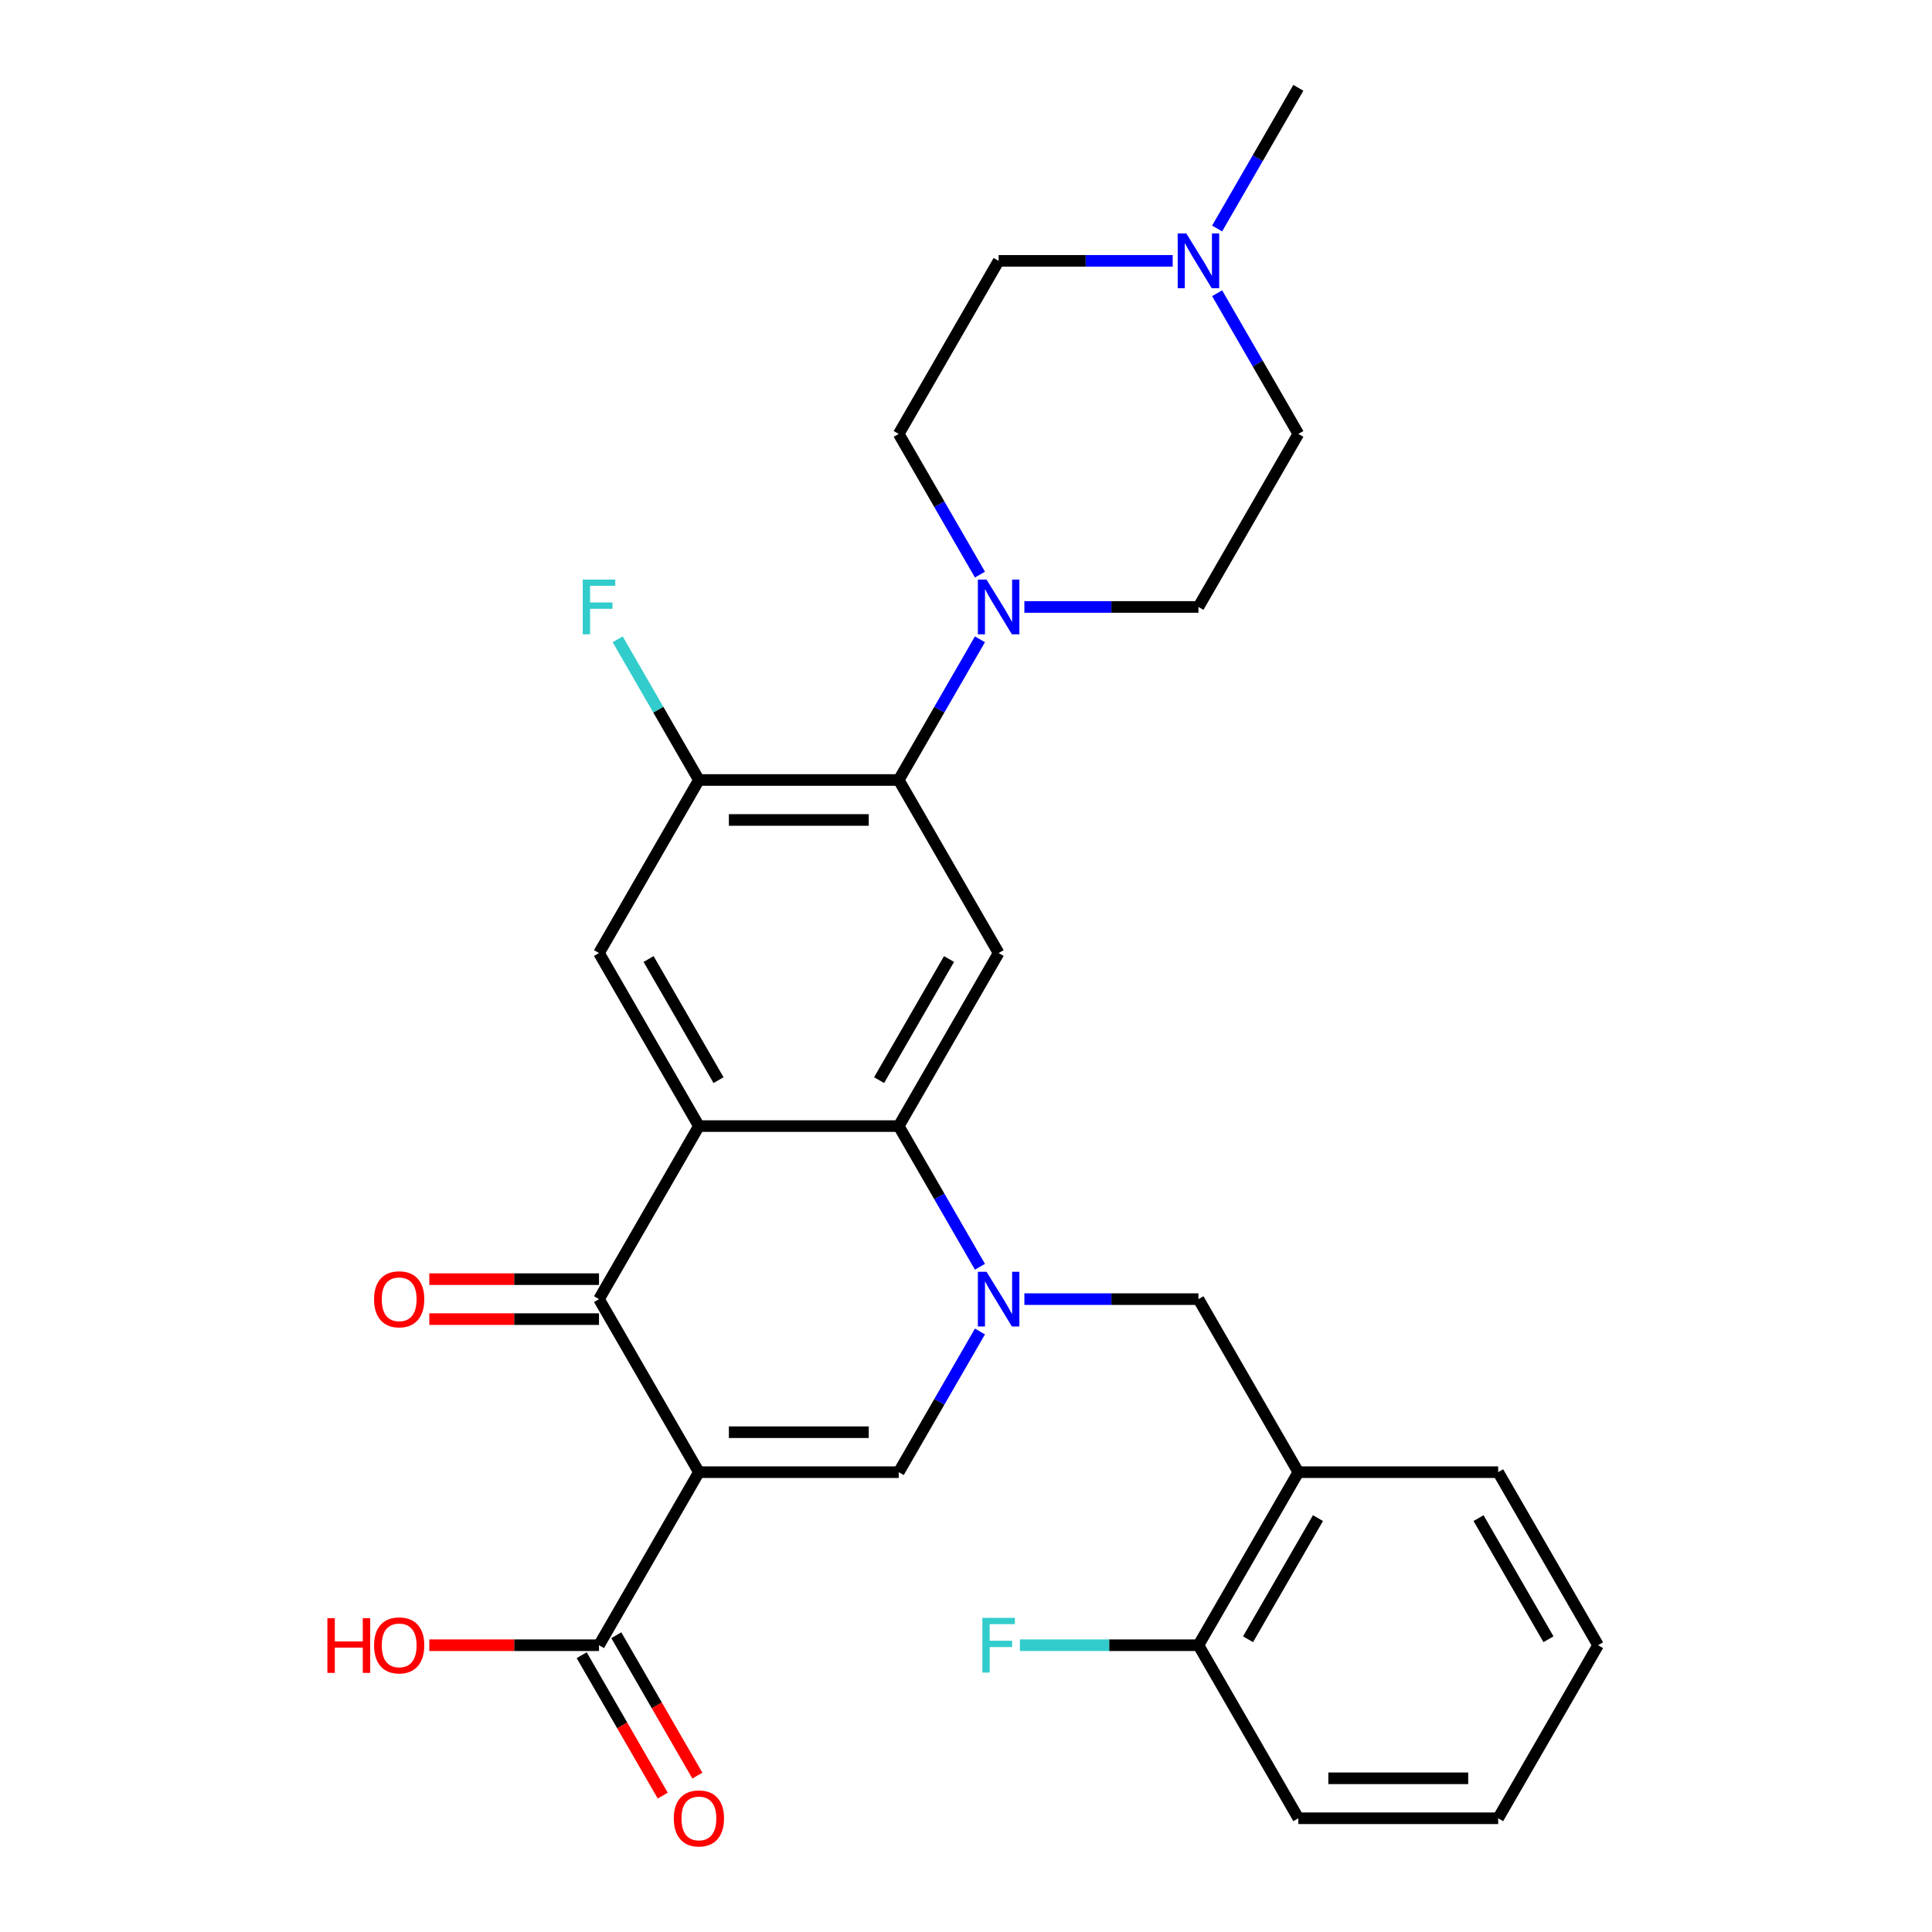 <?xml version='1.0' encoding='iso-8859-1'?>
<svg version='1.1' baseProfile='full'
              xmlns='http://www.w3.org/2000/svg'
                      xmlns:rdkit='http://www.rdkit.org/xml'
                      xmlns:xlink='http://www.w3.org/1999/xlink'
                  xml:space='preserve'
width='1000px' height='1000px' viewBox='0 0 1000 1000'>
<!-- END OF HEADER -->
<rect style='opacity:1.0;fill:#FFFFFF;stroke:none' width='1000' height='1000' x='0' y='0'> </rect>
<path class='bond-2' d='M 361.752,761.995 L 310.04,672.427' style='fill:none;fill-rule:evenodd;stroke:#000000;stroke-width:6px;stroke-linecap:butt;stroke-linejoin:miter;stroke-opacity:1' />
<path class='bond-4' d='M 361.752,761.995 L 465.175,761.995' style='fill:none;fill-rule:evenodd;stroke:#000000;stroke-width:6px;stroke-linecap:butt;stroke-linejoin:miter;stroke-opacity:1' />
<path class='bond-4' d='M 377.265,741.31 L 449.662,741.31' style='fill:none;fill-rule:evenodd;stroke:#000000;stroke-width:6px;stroke-linecap:butt;stroke-linejoin:miter;stroke-opacity:1' />
<path class='bond-9' d='M 361.752,761.995 L 310.04,851.563' style='fill:none;fill-rule:evenodd;stroke:#000000;stroke-width:6px;stroke-linecap:butt;stroke-linejoin:miter;stroke-opacity:1' />
<path class='bond-0' d='M 507.219,689.173 L 486.197,725.584' style='fill:none;fill-rule:evenodd;stroke:#0000FF;stroke-width:6px;stroke-linecap:butt;stroke-linejoin:miter;stroke-opacity:1' />
<path class='bond-0' d='M 486.197,725.584 L 465.175,761.995' style='fill:none;fill-rule:evenodd;stroke:#000000;stroke-width:6px;stroke-linecap:butt;stroke-linejoin:miter;stroke-opacity:1' />
<path class='bond-3' d='M 507.219,655.682 L 486.197,619.271' style='fill:none;fill-rule:evenodd;stroke:#0000FF;stroke-width:6px;stroke-linecap:butt;stroke-linejoin:miter;stroke-opacity:1' />
<path class='bond-3' d='M 486.197,619.271 L 465.175,582.86' style='fill:none;fill-rule:evenodd;stroke:#000000;stroke-width:6px;stroke-linecap:butt;stroke-linejoin:miter;stroke-opacity:1' />
<path class='bond-11' d='M 530.213,672.427 L 575.262,672.427' style='fill:none;fill-rule:evenodd;stroke:#0000FF;stroke-width:6px;stroke-linecap:butt;stroke-linejoin:miter;stroke-opacity:1' />
<path class='bond-11' d='M 575.262,672.427 L 620.311,672.427' style='fill:none;fill-rule:evenodd;stroke:#000000;stroke-width:6px;stroke-linecap:butt;stroke-linejoin:miter;stroke-opacity:1' />
<path class='bond-1' d='M 361.752,582.86 L 310.04,672.427' style='fill:none;fill-rule:evenodd;stroke:#000000;stroke-width:6px;stroke-linecap:butt;stroke-linejoin:miter;stroke-opacity:1' />
<path class='bond-7' d='M 361.752,582.86 L 310.04,493.292' style='fill:none;fill-rule:evenodd;stroke:#000000;stroke-width:6px;stroke-linecap:butt;stroke-linejoin:miter;stroke-opacity:1' />
<path class='bond-7' d='M 371.908,559.082 L 335.71,496.385' style='fill:none;fill-rule:evenodd;stroke:#000000;stroke-width:6px;stroke-linecap:butt;stroke-linejoin:miter;stroke-opacity:1' />
<path class='bond-29' d='M 361.752,582.86 L 465.175,582.86' style='fill:none;fill-rule:evenodd;stroke:#000000;stroke-width:6px;stroke-linecap:butt;stroke-linejoin:miter;stroke-opacity:1' />
<path class='bond-14' d='M 310.04,662.085 L 266.121,662.085' style='fill:none;fill-rule:evenodd;stroke:#000000;stroke-width:6px;stroke-linecap:butt;stroke-linejoin:miter;stroke-opacity:1' />
<path class='bond-14' d='M 266.121,662.085 L 222.202,662.085' style='fill:none;fill-rule:evenodd;stroke:#FF0000;stroke-width:6px;stroke-linecap:butt;stroke-linejoin:miter;stroke-opacity:1' />
<path class='bond-14' d='M 310.04,682.77 L 266.121,682.77' style='fill:none;fill-rule:evenodd;stroke:#000000;stroke-width:6px;stroke-linecap:butt;stroke-linejoin:miter;stroke-opacity:1' />
<path class='bond-14' d='M 266.121,682.77 L 222.202,682.77' style='fill:none;fill-rule:evenodd;stroke:#FF0000;stroke-width:6px;stroke-linecap:butt;stroke-linejoin:miter;stroke-opacity:1' />
<path class='bond-5' d='M 465.175,582.86 L 516.887,493.292' style='fill:none;fill-rule:evenodd;stroke:#000000;stroke-width:6px;stroke-linecap:butt;stroke-linejoin:miter;stroke-opacity:1' />
<path class='bond-5' d='M 455.019,559.082 L 491.217,496.385' style='fill:none;fill-rule:evenodd;stroke:#000000;stroke-width:6px;stroke-linecap:butt;stroke-linejoin:miter;stroke-opacity:1' />
<path class='bond-6' d='M 516.887,493.292 L 465.175,403.725' style='fill:none;fill-rule:evenodd;stroke:#000000;stroke-width:6px;stroke-linecap:butt;stroke-linejoin:miter;stroke-opacity:1' />
<path class='bond-8' d='M 465.175,403.725 L 486.197,367.314' style='fill:none;fill-rule:evenodd;stroke:#000000;stroke-width:6px;stroke-linecap:butt;stroke-linejoin:miter;stroke-opacity:1' />
<path class='bond-8' d='M 486.197,367.314 L 507.219,330.903' style='fill:none;fill-rule:evenodd;stroke:#0000FF;stroke-width:6px;stroke-linecap:butt;stroke-linejoin:miter;stroke-opacity:1' />
<path class='bond-30' d='M 465.175,403.725 L 361.752,403.725' style='fill:none;fill-rule:evenodd;stroke:#000000;stroke-width:6px;stroke-linecap:butt;stroke-linejoin:miter;stroke-opacity:1' />
<path class='bond-30' d='M 449.662,424.41 L 377.265,424.41' style='fill:none;fill-rule:evenodd;stroke:#000000;stroke-width:6px;stroke-linecap:butt;stroke-linejoin:miter;stroke-opacity:1' />
<path class='bond-10' d='M 310.04,493.292 L 361.752,403.725' style='fill:none;fill-rule:evenodd;stroke:#000000;stroke-width:6px;stroke-linecap:butt;stroke-linejoin:miter;stroke-opacity:1' />
<path class='bond-16' d='M 507.219,297.412 L 486.197,261.001' style='fill:none;fill-rule:evenodd;stroke:#0000FF;stroke-width:6px;stroke-linecap:butt;stroke-linejoin:miter;stroke-opacity:1' />
<path class='bond-16' d='M 486.197,261.001 L 465.175,224.59' style='fill:none;fill-rule:evenodd;stroke:#000000;stroke-width:6px;stroke-linecap:butt;stroke-linejoin:miter;stroke-opacity:1' />
<path class='bond-17' d='M 530.213,314.157 L 575.262,314.157' style='fill:none;fill-rule:evenodd;stroke:#0000FF;stroke-width:6px;stroke-linecap:butt;stroke-linejoin:miter;stroke-opacity:1' />
<path class='bond-17' d='M 575.262,314.157 L 620.311,314.157' style='fill:none;fill-rule:evenodd;stroke:#000000;stroke-width:6px;stroke-linecap:butt;stroke-linejoin:miter;stroke-opacity:1' />
<path class='bond-18' d='M 301.083,856.734 L 322.059,893.065' style='fill:none;fill-rule:evenodd;stroke:#000000;stroke-width:6px;stroke-linecap:butt;stroke-linejoin:miter;stroke-opacity:1' />
<path class='bond-18' d='M 322.059,893.065 L 343.035,929.396' style='fill:none;fill-rule:evenodd;stroke:#FF0000;stroke-width:6px;stroke-linecap:butt;stroke-linejoin:miter;stroke-opacity:1' />
<path class='bond-18' d='M 318.997,846.391 L 339.972,882.722' style='fill:none;fill-rule:evenodd;stroke:#000000;stroke-width:6px;stroke-linecap:butt;stroke-linejoin:miter;stroke-opacity:1' />
<path class='bond-18' d='M 339.972,882.722 L 360.948,919.053' style='fill:none;fill-rule:evenodd;stroke:#FF0000;stroke-width:6px;stroke-linecap:butt;stroke-linejoin:miter;stroke-opacity:1' />
<path class='bond-22' d='M 310.04,851.563 L 266.121,851.563' style='fill:none;fill-rule:evenodd;stroke:#000000;stroke-width:6px;stroke-linecap:butt;stroke-linejoin:miter;stroke-opacity:1' />
<path class='bond-22' d='M 266.121,851.563 L 222.202,851.563' style='fill:none;fill-rule:evenodd;stroke:#FF0000;stroke-width:6px;stroke-linecap:butt;stroke-linejoin:miter;stroke-opacity:1' />
<path class='bond-21' d='M 361.752,403.725 L 340.73,367.314' style='fill:none;fill-rule:evenodd;stroke:#000000;stroke-width:6px;stroke-linecap:butt;stroke-linejoin:miter;stroke-opacity:1' />
<path class='bond-21' d='M 340.73,367.314 L 319.708,330.903' style='fill:none;fill-rule:evenodd;stroke:#33CCCC;stroke-width:6px;stroke-linecap:butt;stroke-linejoin:miter;stroke-opacity:1' />
<path class='bond-12' d='M 620.311,672.427 L 672.023,761.995' style='fill:none;fill-rule:evenodd;stroke:#000000;stroke-width:6px;stroke-linecap:butt;stroke-linejoin:miter;stroke-opacity:1' />
<path class='bond-15' d='M 672.023,761.995 L 620.311,851.563' style='fill:none;fill-rule:evenodd;stroke:#000000;stroke-width:6px;stroke-linecap:butt;stroke-linejoin:miter;stroke-opacity:1' />
<path class='bond-15' d='M 682.18,785.773 L 645.981,848.47' style='fill:none;fill-rule:evenodd;stroke:#000000;stroke-width:6px;stroke-linecap:butt;stroke-linejoin:miter;stroke-opacity:1' />
<path class='bond-25' d='M 672.023,761.995 L 775.447,761.995' style='fill:none;fill-rule:evenodd;stroke:#000000;stroke-width:6px;stroke-linecap:butt;stroke-linejoin:miter;stroke-opacity:1' />
<path class='bond-13' d='M 629.979,151.768 L 651.001,188.179' style='fill:none;fill-rule:evenodd;stroke:#0000FF;stroke-width:6px;stroke-linecap:butt;stroke-linejoin:miter;stroke-opacity:1' />
<path class='bond-13' d='M 651.001,188.179 L 672.023,224.59' style='fill:none;fill-rule:evenodd;stroke:#000000;stroke-width:6px;stroke-linecap:butt;stroke-linejoin:miter;stroke-opacity:1' />
<path class='bond-24' d='M 629.979,118.277 L 651.001,81.865' style='fill:none;fill-rule:evenodd;stroke:#0000FF;stroke-width:6px;stroke-linecap:butt;stroke-linejoin:miter;stroke-opacity:1' />
<path class='bond-24' d='M 651.001,81.865 L 672.023,45.455' style='fill:none;fill-rule:evenodd;stroke:#000000;stroke-width:6px;stroke-linecap:butt;stroke-linejoin:miter;stroke-opacity:1' />
<path class='bond-32' d='M 606.985,135.022 L 561.936,135.022' style='fill:none;fill-rule:evenodd;stroke:#0000FF;stroke-width:6px;stroke-linecap:butt;stroke-linejoin:miter;stroke-opacity:1' />
<path class='bond-32' d='M 561.936,135.022 L 516.887,135.022' style='fill:none;fill-rule:evenodd;stroke:#000000;stroke-width:6px;stroke-linecap:butt;stroke-linejoin:miter;stroke-opacity:1' />
<path class='bond-23' d='M 620.311,851.563 L 574.102,851.563' style='fill:none;fill-rule:evenodd;stroke:#000000;stroke-width:6px;stroke-linecap:butt;stroke-linejoin:miter;stroke-opacity:1' />
<path class='bond-23' d='M 574.102,851.563 L 527.893,851.563' style='fill:none;fill-rule:evenodd;stroke:#33CCCC;stroke-width:6px;stroke-linecap:butt;stroke-linejoin:miter;stroke-opacity:1' />
<path class='bond-26' d='M 620.311,851.563 L 672.023,941.13' style='fill:none;fill-rule:evenodd;stroke:#000000;stroke-width:6px;stroke-linecap:butt;stroke-linejoin:miter;stroke-opacity:1' />
<path class='bond-20' d='M 465.175,224.59 L 516.887,135.022' style='fill:none;fill-rule:evenodd;stroke:#000000;stroke-width:6px;stroke-linecap:butt;stroke-linejoin:miter;stroke-opacity:1' />
<path class='bond-19' d='M 620.311,314.157 L 672.023,224.59' style='fill:none;fill-rule:evenodd;stroke:#000000;stroke-width:6px;stroke-linecap:butt;stroke-linejoin:miter;stroke-opacity:1' />
<path class='bond-27' d='M 775.447,761.995 L 827.158,851.563' style='fill:none;fill-rule:evenodd;stroke:#000000;stroke-width:6px;stroke-linecap:butt;stroke-linejoin:miter;stroke-opacity:1' />
<path class='bond-27' d='M 765.29,785.773 L 801.488,848.47' style='fill:none;fill-rule:evenodd;stroke:#000000;stroke-width:6px;stroke-linecap:butt;stroke-linejoin:miter;stroke-opacity:1' />
<path class='bond-31' d='M 672.023,941.13 L 775.447,941.13' style='fill:none;fill-rule:evenodd;stroke:#000000;stroke-width:6px;stroke-linecap:butt;stroke-linejoin:miter;stroke-opacity:1' />
<path class='bond-31' d='M 687.536,920.445 L 759.933,920.445' style='fill:none;fill-rule:evenodd;stroke:#000000;stroke-width:6px;stroke-linecap:butt;stroke-linejoin:miter;stroke-opacity:1' />
<path class='bond-28' d='M 827.158,851.563 L 775.447,941.13' style='fill:none;fill-rule:evenodd;stroke:#000000;stroke-width:6px;stroke-linecap:butt;stroke-linejoin:miter;stroke-opacity:1' />
<path  class='atom-1' d='M 510.627 658.267
L 519.907 673.267
Q 520.827 674.747, 522.307 677.427
Q 523.787 680.107, 523.867 680.267
L 523.867 658.267
L 527.627 658.267
L 527.627 686.587
L 523.747 686.587
L 513.787 670.187
Q 512.627 668.267, 511.387 666.067
Q 510.187 663.867, 509.827 663.187
L 509.827 686.587
L 506.147 686.587
L 506.147 658.267
L 510.627 658.267
' fill='#0000FF'/>
<path  class='atom-9' d='M 510.627 299.997
L 519.907 314.997
Q 520.827 316.477, 522.307 319.157
Q 523.787 321.837, 523.867 321.997
L 523.867 299.997
L 527.627 299.997
L 527.627 328.317
L 523.747 328.317
L 513.787 311.917
Q 512.627 309.997, 511.387 307.797
Q 510.187 305.597, 509.827 304.917
L 509.827 328.317
L 506.147 328.317
L 506.147 299.997
L 510.627 299.997
' fill='#0000FF'/>
<path  class='atom-14' d='M 614.051 120.862
L 623.331 135.862
Q 624.251 137.342, 625.731 140.022
Q 627.211 142.702, 627.291 142.862
L 627.291 120.862
L 631.051 120.862
L 631.051 149.182
L 627.171 149.182
L 617.211 132.782
Q 616.051 130.862, 614.811 128.662
Q 613.611 126.462, 613.251 125.782
L 613.251 149.182
L 609.571 149.182
L 609.571 120.862
L 614.051 120.862
' fill='#0000FF'/>
<path  class='atom-15' d='M 193.616 672.507
Q 193.616 665.707, 196.976 661.907
Q 200.336 658.107, 206.616 658.107
Q 212.896 658.107, 216.256 661.907
Q 219.616 665.707, 219.616 672.507
Q 219.616 679.387, 216.216 683.307
Q 212.816 687.187, 206.616 687.187
Q 200.376 687.187, 196.976 683.307
Q 193.616 679.427, 193.616 672.507
M 206.616 683.987
Q 210.936 683.987, 213.256 681.107
Q 215.616 678.187, 215.616 672.507
Q 215.616 666.947, 213.256 664.147
Q 210.936 661.307, 206.616 661.307
Q 202.296 661.307, 199.936 664.107
Q 197.616 666.907, 197.616 672.507
Q 197.616 678.227, 199.936 681.107
Q 202.296 683.987, 206.616 683.987
' fill='#FF0000'/>
<path  class='atom-19' d='M 348.752 941.21
Q 348.752 934.41, 352.112 930.61
Q 355.472 926.81, 361.752 926.81
Q 368.032 926.81, 371.392 930.61
Q 374.752 934.41, 374.752 941.21
Q 374.752 948.09, 371.352 952.01
Q 367.952 955.89, 361.752 955.89
Q 355.512 955.89, 352.112 952.01
Q 348.752 948.13, 348.752 941.21
M 361.752 952.69
Q 366.072 952.69, 368.392 949.81
Q 370.752 946.89, 370.752 941.21
Q 370.752 935.65, 368.392 932.85
Q 366.072 930.01, 361.752 930.01
Q 357.432 930.01, 355.072 932.81
Q 352.752 935.61, 352.752 941.21
Q 352.752 946.93, 355.072 949.81
Q 357.432 952.69, 361.752 952.69
' fill='#FF0000'/>
<path  class='atom-22' d='M 301.62 299.997
L 318.46 299.997
L 318.46 303.237
L 305.42 303.237
L 305.42 311.837
L 317.02 311.837
L 317.02 315.117
L 305.42 315.117
L 305.42 328.317
L 301.62 328.317
L 301.62 299.997
' fill='#33CCCC'/>
<path  class='atom-23' d='M 169.456 837.563
L 173.296 837.563
L 173.296 849.603
L 187.776 849.603
L 187.776 837.563
L 191.616 837.563
L 191.616 865.883
L 187.776 865.883
L 187.776 852.803
L 173.296 852.803
L 173.296 865.883
L 169.456 865.883
L 169.456 837.563
' fill='#FF0000'/>
<path  class='atom-23' d='M 193.616 851.643
Q 193.616 844.843, 196.976 841.043
Q 200.336 837.243, 206.616 837.243
Q 212.896 837.243, 216.256 841.043
Q 219.616 844.843, 219.616 851.643
Q 219.616 858.523, 216.216 862.443
Q 212.816 866.323, 206.616 866.323
Q 200.376 866.323, 196.976 862.443
Q 193.616 858.563, 193.616 851.643
M 206.616 863.123
Q 210.936 863.123, 213.256 860.243
Q 215.616 857.323, 215.616 851.643
Q 215.616 846.083, 213.256 843.283
Q 210.936 840.443, 206.616 840.443
Q 202.296 840.443, 199.936 843.243
Q 197.616 846.043, 197.616 851.643
Q 197.616 857.363, 199.936 860.243
Q 202.296 863.123, 206.616 863.123
' fill='#FF0000'/>
<path  class='atom-24' d='M 508.467 837.403
L 525.307 837.403
L 525.307 840.643
L 512.267 840.643
L 512.267 849.243
L 523.867 849.243
L 523.867 852.523
L 512.267 852.523
L 512.267 865.723
L 508.467 865.723
L 508.467 837.403
' fill='#33CCCC'/>
</svg>
